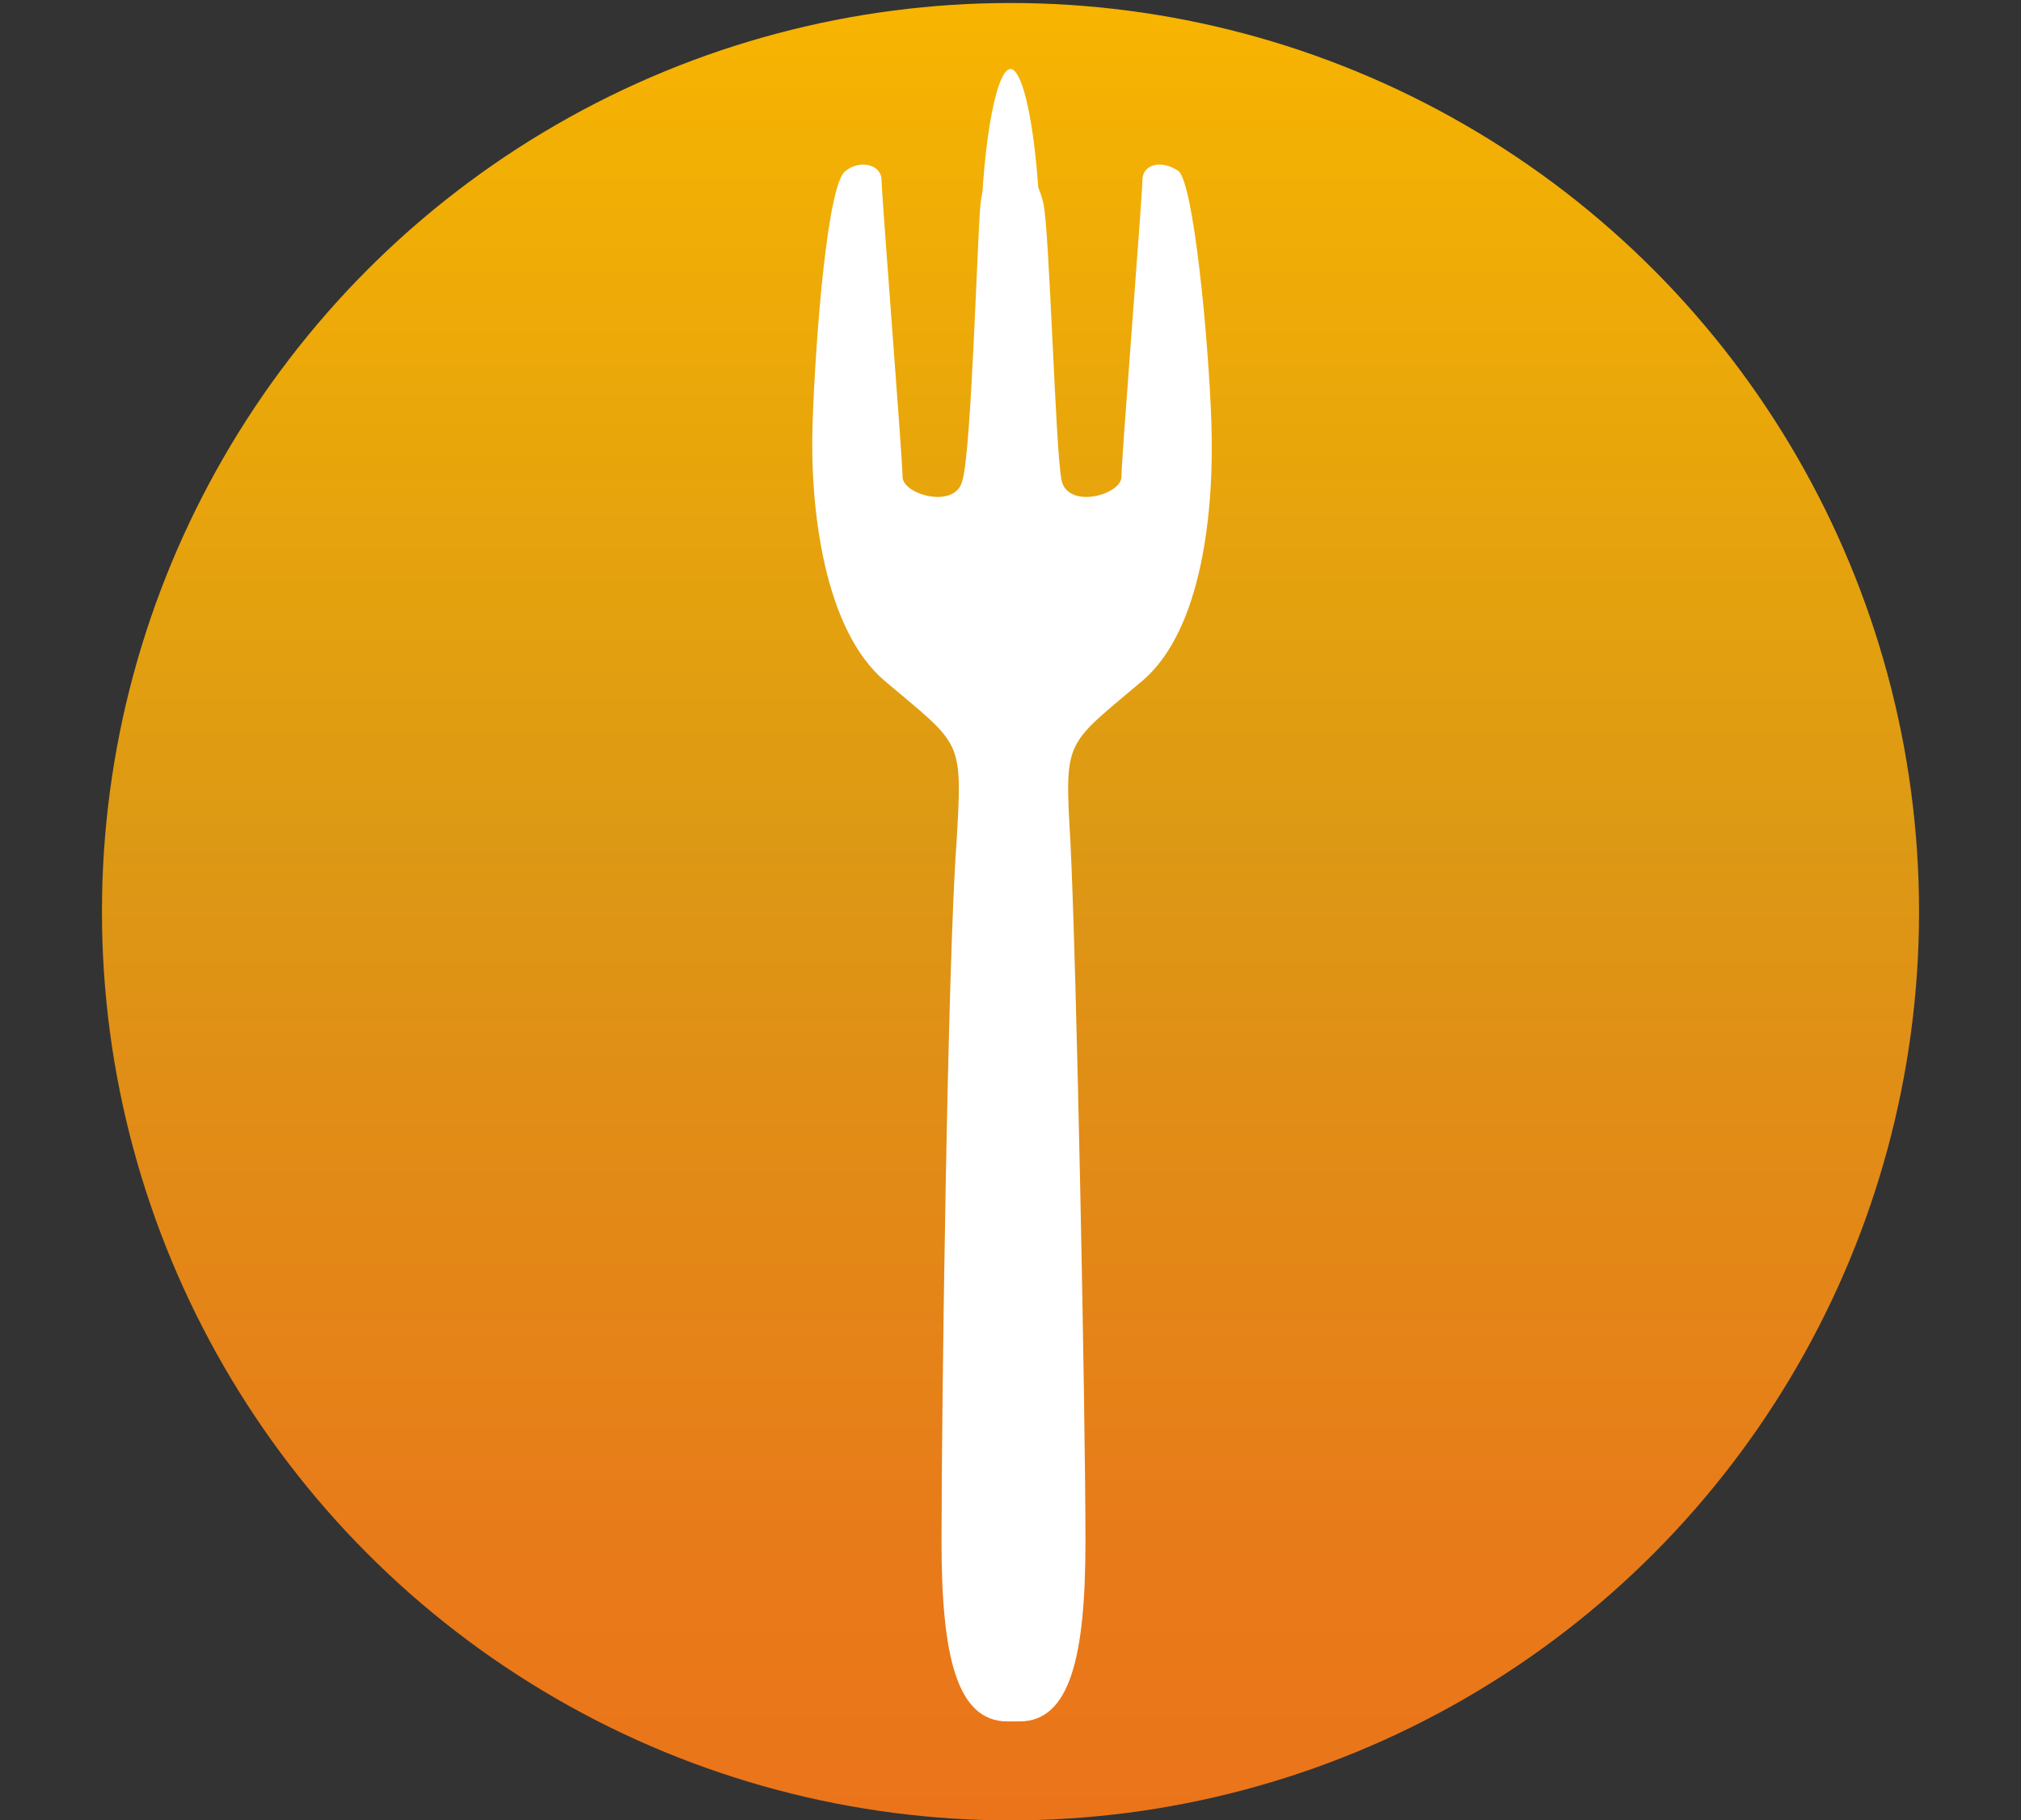 <?xml version="1.0" encoding="utf-8"?>
<!-- Generator: Adobe Illustrator 21.1.0, SVG Export Plug-In . SVG Version: 6.00 Build 0)  -->
<svg version="1.1" xmlns="http://www.w3.org/2000/svg" xmlns:xlink="http://www.w3.org/1999/xlink" x="0px" y="0px" width="67.4px"
	 height="60.7px" viewBox="0 0 67.4 60.7" style="enable-background:new 0 0 67.4 60.7;" xml:space="preserve">
<rect x="0" y="0" width="67.4" height="60.7" fill="#333333" stroke="none"/>
<style type="text/css">
	.st0{fill:url(#SVGID_1_);}
	.st1{fill:#FFFFFF;}
</style>
<g id="レイヤー_2">
	<g>
		<linearGradient id="SVGID_1_" gradientUnits="userSpaceOnUse" x1="33.68" y1="63.321" x2="33.68" y2="-0.675">
			<stop  offset="0" style="stop-color:#EC721A"/>
			<stop  offset="0.191" style="stop-color:#E87B19"/>
			<stop  offset="0.506" style="stop-color:#DE9515"/>
			<stop  offset="0.552" style="stop-color:#DC9914"/>
			<stop  offset="1" style="stop-color:#F8B500"/>
		</linearGradient>
		<circle class="st0" cx="33.7" cy="30.4" r="30.3"/>
	</g>
</g>
<g id="レイヤー_1">
	<title>to_top</title>
	<g>
		<g>
			<path class="st1" d="M33.7,5.6c-0.6,0-0.9,0.3-1,1.2c-0.1,0.9-0.3,8.2-0.6,9.2c-0.2,1-2,0.5-2-0.1c0-0.6-0.7-9.4-0.7-9.9
				c0-0.5-0.7-0.7-1.2-0.3c-0.6,0.4-1,5.5-1.1,8.4C27,17,27.5,21,29.5,22.7c2.6,2.2,2.6,1.9,2.4,5.4c-0.3,4-0.5,18.9-0.5,23.3
				c0,3.8,0.5,6,2.2,6h0.4c1.7,0,2.2-2.2,2.2-6c0-4.4-0.3-19.3-0.5-23.3c-0.2-3.5-0.2-3.2,2.4-5.4c2-1.7,2.4-5.7,2.3-8.6
				c-0.1-2.9-0.6-8-1.1-8.4c-0.6-0.4-1.2-0.2-1.2,0.3c0,0.5-0.7,9.3-0.7,9.9c0,0.6-1.8,1.1-2,0.1c-0.2-1-0.4-8.3-0.6-9.2
				C34.6,5.9,34.2,5.6,33.7,5.6"/>
		</g>
	</g>
	<g>
		<path class="st1" d="M32.7,8.5c0-3.4,0.5-6.2,1-6.2s1,2.8,1,6.2s-0.5,6.2-1,6.2S32.7,11.9,32.7,8.5z"/>
	</g>
</g>
</svg>
